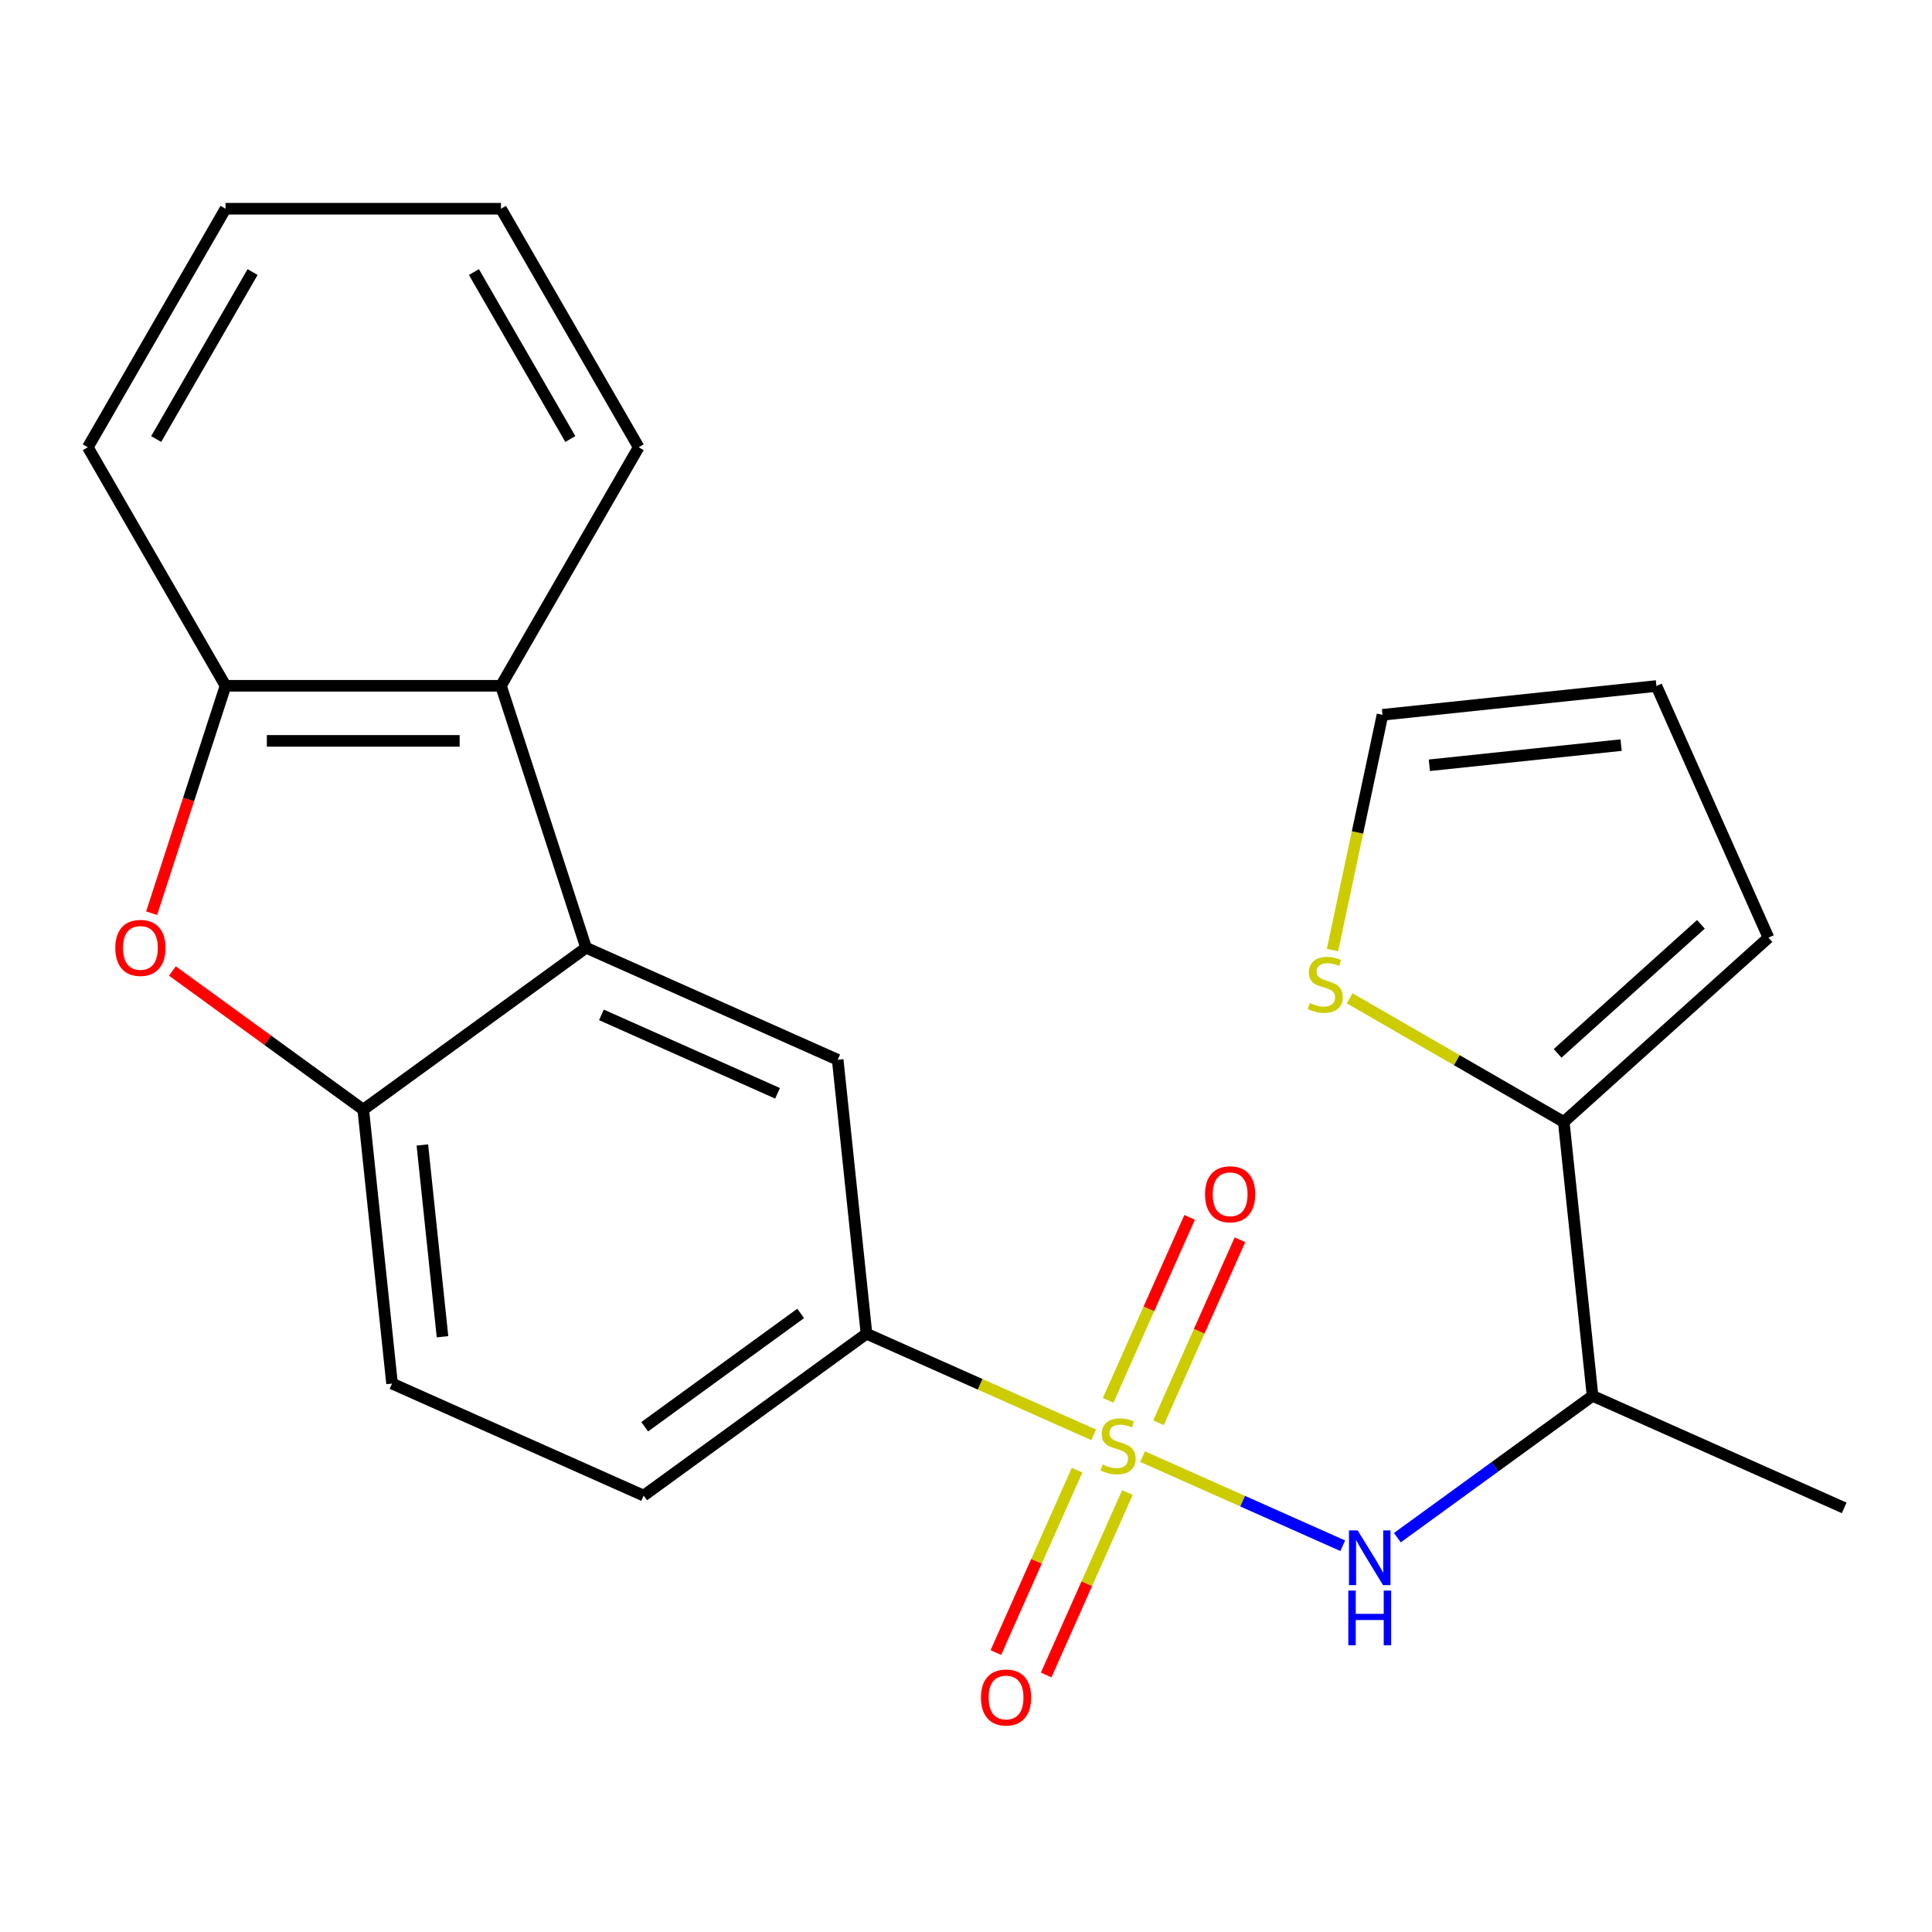 <?xml version='1.0' encoding='iso-8859-1'?>
<svg version='1.1' baseProfile='full'
              xmlns='http://www.w3.org/2000/svg'
                      xmlns:rdkit='http://www.rdkit.org/xml'
                      xmlns:xlink='http://www.w3.org/1999/xlink'
                  xml:space='preserve'
width='1000px' height='1000px' viewBox='0 0 1000 1000'>
<!-- END OF HEADER -->
<rect style='opacity:1.0;fill:#FFFFFF;stroke:none' width='1000' height='1000' x='0' y='0'> </rect>
<path class='bond-1' d='M 591.377,753.935 L 643.195,777.006' style='fill:none;fill-rule:evenodd;stroke:#CCCC00;stroke-width:6px;stroke-linecap:butt;stroke-linejoin:miter;stroke-opacity:1' />
<path class='bond-1' d='M 643.195,777.006 L 695.013,800.077' style='fill:none;fill-rule:evenodd;stroke:#0000FF;stroke-width:6px;stroke-linecap:butt;stroke-linejoin:miter;stroke-opacity:1' />
<path class='bond-4' d='M 566.089,742.676 L 507.292,716.498' style='fill:none;fill-rule:evenodd;stroke:#CCCC00;stroke-width:6px;stroke-linecap:butt;stroke-linejoin:miter;stroke-opacity:1' />
<path class='bond-4' d='M 507.292,716.498 L 448.494,690.32' style='fill:none;fill-rule:evenodd;stroke:#000000;stroke-width:6px;stroke-linecap:butt;stroke-linejoin:miter;stroke-opacity:1' />
<path class='bond-11' d='M 557.497,760.951 L 536.479,808.158' style='fill:none;fill-rule:evenodd;stroke:#CCCC00;stroke-width:6px;stroke-linecap:butt;stroke-linejoin:miter;stroke-opacity:1' />
<path class='bond-11' d='M 536.479,808.158 L 515.461,855.366' style='fill:none;fill-rule:evenodd;stroke:#FF0000;stroke-width:6px;stroke-linecap:butt;stroke-linejoin:miter;stroke-opacity:1' />
<path class='bond-11' d='M 583.545,772.548 L 562.527,819.755' style='fill:none;fill-rule:evenodd;stroke:#CCCC00;stroke-width:6px;stroke-linecap:butt;stroke-linejoin:miter;stroke-opacity:1' />
<path class='bond-11' d='M 562.527,819.755 L 541.509,866.963' style='fill:none;fill-rule:evenodd;stroke:#FF0000;stroke-width:6px;stroke-linecap:butt;stroke-linejoin:miter;stroke-opacity:1' />
<path class='bond-12' d='M 599.63,736.42 L 620.715,689.063' style='fill:none;fill-rule:evenodd;stroke:#CCCC00;stroke-width:6px;stroke-linecap:butt;stroke-linejoin:miter;stroke-opacity:1' />
<path class='bond-12' d='M 620.715,689.063 L 641.799,641.706' style='fill:none;fill-rule:evenodd;stroke:#FF0000;stroke-width:6px;stroke-linecap:butt;stroke-linejoin:miter;stroke-opacity:1' />
<path class='bond-12' d='M 573.582,724.823 L 594.667,677.466' style='fill:none;fill-rule:evenodd;stroke:#CCCC00;stroke-width:6px;stroke-linecap:butt;stroke-linejoin:miter;stroke-opacity:1' />
<path class='bond-12' d='M 594.667,677.466 L 615.752,630.109' style='fill:none;fill-rule:evenodd;stroke:#FF0000;stroke-width:6px;stroke-linecap:butt;stroke-linejoin:miter;stroke-opacity:1' />
<path class='bond-0' d='M 303.354,490.551 L 433.593,548.537' style='fill:none;fill-rule:evenodd;stroke:#000000;stroke-width:6px;stroke-linecap:butt;stroke-linejoin:miter;stroke-opacity:1' />
<path class='bond-0' d='M 311.293,525.297 L 402.46,565.887' style='fill:none;fill-rule:evenodd;stroke:#000000;stroke-width:6px;stroke-linecap:butt;stroke-linejoin:miter;stroke-opacity:1' />
<path class='bond-5' d='M 303.354,490.551 L 259.3,354.965' style='fill:none;fill-rule:evenodd;stroke:#000000;stroke-width:6px;stroke-linecap:butt;stroke-linejoin:miter;stroke-opacity:1' />
<path class='bond-23' d='M 303.354,490.551 L 188.018,574.348' style='fill:none;fill-rule:evenodd;stroke:#000000;stroke-width:6px;stroke-linecap:butt;stroke-linejoin:miter;stroke-opacity:1' />
<path class='bond-9' d='M 723.275,795.899 L 773.791,759.197' style='fill:none;fill-rule:evenodd;stroke:#0000FF;stroke-width:6px;stroke-linecap:butt;stroke-linejoin:miter;stroke-opacity:1' />
<path class='bond-9' d='M 773.791,759.197 L 824.307,722.494' style='fill:none;fill-rule:evenodd;stroke:#000000;stroke-width:6px;stroke-linecap:butt;stroke-linejoin:miter;stroke-opacity:1' />
<path class='bond-2' d='M 89.246,502.586 L 138.632,538.467' style='fill:none;fill-rule:evenodd;stroke:#FF0000;stroke-width:6px;stroke-linecap:butt;stroke-linejoin:miter;stroke-opacity:1' />
<path class='bond-2' d='M 138.632,538.467 L 188.018,574.348' style='fill:none;fill-rule:evenodd;stroke:#000000;stroke-width:6px;stroke-linecap:butt;stroke-linejoin:miter;stroke-opacity:1' />
<path class='bond-24' d='M 78.493,472.667 L 97.615,413.816' style='fill:none;fill-rule:evenodd;stroke:#FF0000;stroke-width:6px;stroke-linecap:butt;stroke-linejoin:miter;stroke-opacity:1' />
<path class='bond-24' d='M 97.615,413.816 L 116.736,354.965' style='fill:none;fill-rule:evenodd;stroke:#000000;stroke-width:6px;stroke-linecap:butt;stroke-linejoin:miter;stroke-opacity:1' />
<path class='bond-3' d='M 188.018,574.348 L 202.92,716.131' style='fill:none;fill-rule:evenodd;stroke:#000000;stroke-width:6px;stroke-linecap:butt;stroke-linejoin:miter;stroke-opacity:1' />
<path class='bond-3' d='M 218.61,592.635 L 229.041,691.883' style='fill:none;fill-rule:evenodd;stroke:#000000;stroke-width:6px;stroke-linecap:butt;stroke-linejoin:miter;stroke-opacity:1' />
<path class='bond-7' d='M 448.494,690.32 L 433.593,548.537' style='fill:none;fill-rule:evenodd;stroke:#000000;stroke-width:6px;stroke-linecap:butt;stroke-linejoin:miter;stroke-opacity:1' />
<path class='bond-16' d='M 448.494,690.32 L 333.158,774.116' style='fill:none;fill-rule:evenodd;stroke:#000000;stroke-width:6px;stroke-linecap:butt;stroke-linejoin:miter;stroke-opacity:1' />
<path class='bond-16' d='M 414.435,679.822 L 333.699,738.48' style='fill:none;fill-rule:evenodd;stroke:#000000;stroke-width:6px;stroke-linecap:butt;stroke-linejoin:miter;stroke-opacity:1' />
<path class='bond-6' d='M 259.3,354.965 L 116.736,354.965' style='fill:none;fill-rule:evenodd;stroke:#000000;stroke-width:6px;stroke-linecap:butt;stroke-linejoin:miter;stroke-opacity:1' />
<path class='bond-6' d='M 237.915,383.478 L 138.121,383.478' style='fill:none;fill-rule:evenodd;stroke:#000000;stroke-width:6px;stroke-linecap:butt;stroke-linejoin:miter;stroke-opacity:1' />
<path class='bond-18' d='M 259.3,354.965 L 330.582,231.502' style='fill:none;fill-rule:evenodd;stroke:#000000;stroke-width:6px;stroke-linecap:butt;stroke-linejoin:miter;stroke-opacity:1' />
<path class='bond-19' d='M 116.736,354.965 L 45.455,231.502' style='fill:none;fill-rule:evenodd;stroke:#000000;stroke-width:6px;stroke-linecap:butt;stroke-linejoin:miter;stroke-opacity:1' />
<path class='bond-8' d='M 809.405,580.712 L 824.307,722.494' style='fill:none;fill-rule:evenodd;stroke:#000000;stroke-width:6px;stroke-linecap:butt;stroke-linejoin:miter;stroke-opacity:1' />
<path class='bond-10' d='M 809.405,580.712 L 753.996,548.721' style='fill:none;fill-rule:evenodd;stroke:#000000;stroke-width:6px;stroke-linecap:butt;stroke-linejoin:miter;stroke-opacity:1' />
<path class='bond-10' d='M 753.996,548.721 L 698.586,516.73' style='fill:none;fill-rule:evenodd;stroke:#CCCC00;stroke-width:6px;stroke-linecap:butt;stroke-linejoin:miter;stroke-opacity:1' />
<path class='bond-13' d='M 809.405,580.712 L 915.351,485.318' style='fill:none;fill-rule:evenodd;stroke:#000000;stroke-width:6px;stroke-linecap:butt;stroke-linejoin:miter;stroke-opacity:1' />
<path class='bond-13' d='M 806.218,545.214 L 880.38,478.438' style='fill:none;fill-rule:evenodd;stroke:#000000;stroke-width:6px;stroke-linecap:butt;stroke-linejoin:miter;stroke-opacity:1' />
<path class='bond-20' d='M 824.307,722.494 L 954.545,780.48' style='fill:none;fill-rule:evenodd;stroke:#000000;stroke-width:6px;stroke-linecap:butt;stroke-linejoin:miter;stroke-opacity:1' />
<path class='bond-15' d='M 689.701,491.746 L 702.641,430.864' style='fill:none;fill-rule:evenodd;stroke:#CCCC00;stroke-width:6px;stroke-linecap:butt;stroke-linejoin:miter;stroke-opacity:1' />
<path class='bond-15' d='M 702.641,430.864 L 715.582,369.982' style='fill:none;fill-rule:evenodd;stroke:#000000;stroke-width:6px;stroke-linecap:butt;stroke-linejoin:miter;stroke-opacity:1' />
<path class='bond-17' d='M 915.351,485.318 L 857.365,355.08' style='fill:none;fill-rule:evenodd;stroke:#000000;stroke-width:6px;stroke-linecap:butt;stroke-linejoin:miter;stroke-opacity:1' />
<path class='bond-14' d='M 202.92,716.131 L 333.158,774.116' style='fill:none;fill-rule:evenodd;stroke:#000000;stroke-width:6px;stroke-linecap:butt;stroke-linejoin:miter;stroke-opacity:1' />
<path class='bond-25' d='M 715.582,369.982 L 857.365,355.08' style='fill:none;fill-rule:evenodd;stroke:#000000;stroke-width:6px;stroke-linecap:butt;stroke-linejoin:miter;stroke-opacity:1' />
<path class='bond-25' d='M 739.83,396.103 L 839.078,385.672' style='fill:none;fill-rule:evenodd;stroke:#000000;stroke-width:6px;stroke-linecap:butt;stroke-linejoin:miter;stroke-opacity:1' />
<path class='bond-21' d='M 330.582,231.502 L 259.3,108.038' style='fill:none;fill-rule:evenodd;stroke:#000000;stroke-width:6px;stroke-linecap:butt;stroke-linejoin:miter;stroke-opacity:1' />
<path class='bond-21' d='M 295.197,227.239 L 245.299,140.814' style='fill:none;fill-rule:evenodd;stroke:#000000;stroke-width:6px;stroke-linecap:butt;stroke-linejoin:miter;stroke-opacity:1' />
<path class='bond-26' d='M 45.455,231.502 L 116.736,108.038' style='fill:none;fill-rule:evenodd;stroke:#000000;stroke-width:6px;stroke-linecap:butt;stroke-linejoin:miter;stroke-opacity:1' />
<path class='bond-26' d='M 80.84,227.239 L 130.737,140.814' style='fill:none;fill-rule:evenodd;stroke:#000000;stroke-width:6px;stroke-linecap:butt;stroke-linejoin:miter;stroke-opacity:1' />
<path class='bond-22' d='M 259.3,108.038 L 116.736,108.038' style='fill:none;fill-rule:evenodd;stroke:#000000;stroke-width:6px;stroke-linecap:butt;stroke-linejoin:miter;stroke-opacity:1' />
<path  class='atom-0' d='M 570.733 758.025
Q 571.053 758.145, 572.373 758.705
Q 573.693 759.265, 575.133 759.625
Q 576.613 759.945, 578.053 759.945
Q 580.733 759.945, 582.293 758.665
Q 583.853 757.345, 583.853 755.065
Q 583.853 753.505, 583.053 752.545
Q 582.293 751.585, 581.093 751.065
Q 579.893 750.545, 577.893 749.945
Q 575.373 749.185, 573.853 748.465
Q 572.373 747.745, 571.293 746.225
Q 570.253 744.705, 570.253 742.145
Q 570.253 738.585, 572.653 736.385
Q 575.093 734.185, 579.893 734.185
Q 583.173 734.185, 586.893 735.745
L 585.973 738.825
Q 582.573 737.425, 580.013 737.425
Q 577.253 737.425, 575.733 738.585
Q 574.213 739.705, 574.253 741.665
Q 574.253 743.185, 575.013 744.105
Q 575.813 745.025, 576.933 745.545
Q 578.093 746.065, 580.013 746.665
Q 582.573 747.465, 584.093 748.265
Q 585.613 749.065, 586.693 750.705
Q 587.813 752.305, 587.813 755.065
Q 587.813 758.985, 585.173 761.105
Q 582.573 763.185, 578.213 763.185
Q 575.693 763.185, 573.773 762.625
Q 571.893 762.105, 569.653 761.185
L 570.733 758.025
' fill='#CCCC00'/>
<path  class='atom-2' d='M 702.711 792.131
L 711.991 807.131
Q 712.911 808.611, 714.391 811.291
Q 715.871 813.971, 715.951 814.131
L 715.951 792.131
L 719.711 792.131
L 719.711 820.451
L 715.831 820.451
L 705.871 804.051
Q 704.711 802.131, 703.471 799.931
Q 702.271 797.731, 701.911 797.051
L 701.911 820.451
L 698.231 820.451
L 698.231 792.131
L 702.711 792.131
' fill='#0000FF'/>
<path  class='atom-2' d='M 697.891 823.283
L 701.731 823.283
L 701.731 835.323
L 716.211 835.323
L 716.211 823.283
L 720.051 823.283
L 720.051 851.603
L 716.211 851.603
L 716.211 838.523
L 701.731 838.523
L 701.731 851.603
L 697.891 851.603
L 697.891 823.283
' fill='#0000FF'/>
<path  class='atom-3' d='M 59.682 490.631
Q 59.682 483.831, 63.042 480.031
Q 66.402 476.231, 72.682 476.231
Q 78.962 476.231, 82.322 480.031
Q 85.682 483.831, 85.682 490.631
Q 85.682 497.511, 82.282 501.431
Q 78.882 505.311, 72.682 505.311
Q 66.442 505.311, 63.042 501.431
Q 59.682 497.551, 59.682 490.631
M 72.682 502.111
Q 77.002 502.111, 79.322 499.231
Q 81.682 496.311, 81.682 490.631
Q 81.682 485.071, 79.322 482.271
Q 77.002 479.431, 72.682 479.431
Q 68.362 479.431, 66.002 482.231
Q 63.682 485.031, 63.682 490.631
Q 63.682 496.351, 66.002 499.231
Q 68.362 502.111, 72.682 502.111
' fill='#FF0000'/>
<path  class='atom-11' d='M 677.942 519.15
Q 678.262 519.27, 679.582 519.83
Q 680.902 520.39, 682.342 520.75
Q 683.822 521.07, 685.262 521.07
Q 687.942 521.07, 689.502 519.79
Q 691.062 518.47, 691.062 516.19
Q 691.062 514.63, 690.262 513.67
Q 689.502 512.71, 688.302 512.19
Q 687.102 511.67, 685.102 511.07
Q 682.582 510.31, 681.062 509.59
Q 679.582 508.87, 678.502 507.35
Q 677.462 505.83, 677.462 503.27
Q 677.462 499.71, 679.862 497.51
Q 682.302 495.31, 687.102 495.31
Q 690.382 495.31, 694.102 496.87
L 693.182 499.95
Q 689.782 498.55, 687.222 498.55
Q 684.462 498.55, 682.942 499.71
Q 681.422 500.83, 681.462 502.79
Q 681.462 504.31, 682.222 505.23
Q 683.022 506.15, 684.142 506.67
Q 685.302 507.19, 687.222 507.79
Q 689.782 508.59, 691.302 509.39
Q 692.822 510.19, 693.902 511.83
Q 695.022 513.43, 695.022 516.19
Q 695.022 520.11, 692.382 522.23
Q 689.782 524.31, 685.422 524.31
Q 682.902 524.31, 680.982 523.75
Q 679.102 523.23, 676.862 522.31
L 677.942 519.15
' fill='#CCCC00'/>
<path  class='atom-12' d='M 507.747 878.624
Q 507.747 871.824, 511.107 868.024
Q 514.467 864.224, 520.747 864.224
Q 527.027 864.224, 530.387 868.024
Q 533.747 871.824, 533.747 878.624
Q 533.747 885.504, 530.347 889.424
Q 526.947 893.304, 520.747 893.304
Q 514.507 893.304, 511.107 889.424
Q 507.747 885.544, 507.747 878.624
M 520.747 890.104
Q 525.067 890.104, 527.387 887.224
Q 529.747 884.304, 529.747 878.624
Q 529.747 873.064, 527.387 870.264
Q 525.067 867.424, 520.747 867.424
Q 516.427 867.424, 514.067 870.224
Q 511.747 873.024, 511.747 878.624
Q 511.747 884.344, 514.067 887.224
Q 516.427 890.104, 520.747 890.104
' fill='#FF0000'/>
<path  class='atom-13' d='M 623.719 618.147
Q 623.719 611.347, 627.079 607.547
Q 630.439 603.747, 636.719 603.747
Q 642.999 603.747, 646.359 607.547
Q 649.719 611.347, 649.719 618.147
Q 649.719 625.027, 646.319 628.947
Q 642.919 632.827, 636.719 632.827
Q 630.479 632.827, 627.079 628.947
Q 623.719 625.067, 623.719 618.147
M 636.719 629.627
Q 641.039 629.627, 643.359 626.747
Q 645.719 623.827, 645.719 618.147
Q 645.719 612.587, 643.359 609.787
Q 641.039 606.947, 636.719 606.947
Q 632.399 606.947, 630.039 609.747
Q 627.719 612.547, 627.719 618.147
Q 627.719 623.867, 630.039 626.747
Q 632.399 629.627, 636.719 629.627
' fill='#FF0000'/>
</svg>
